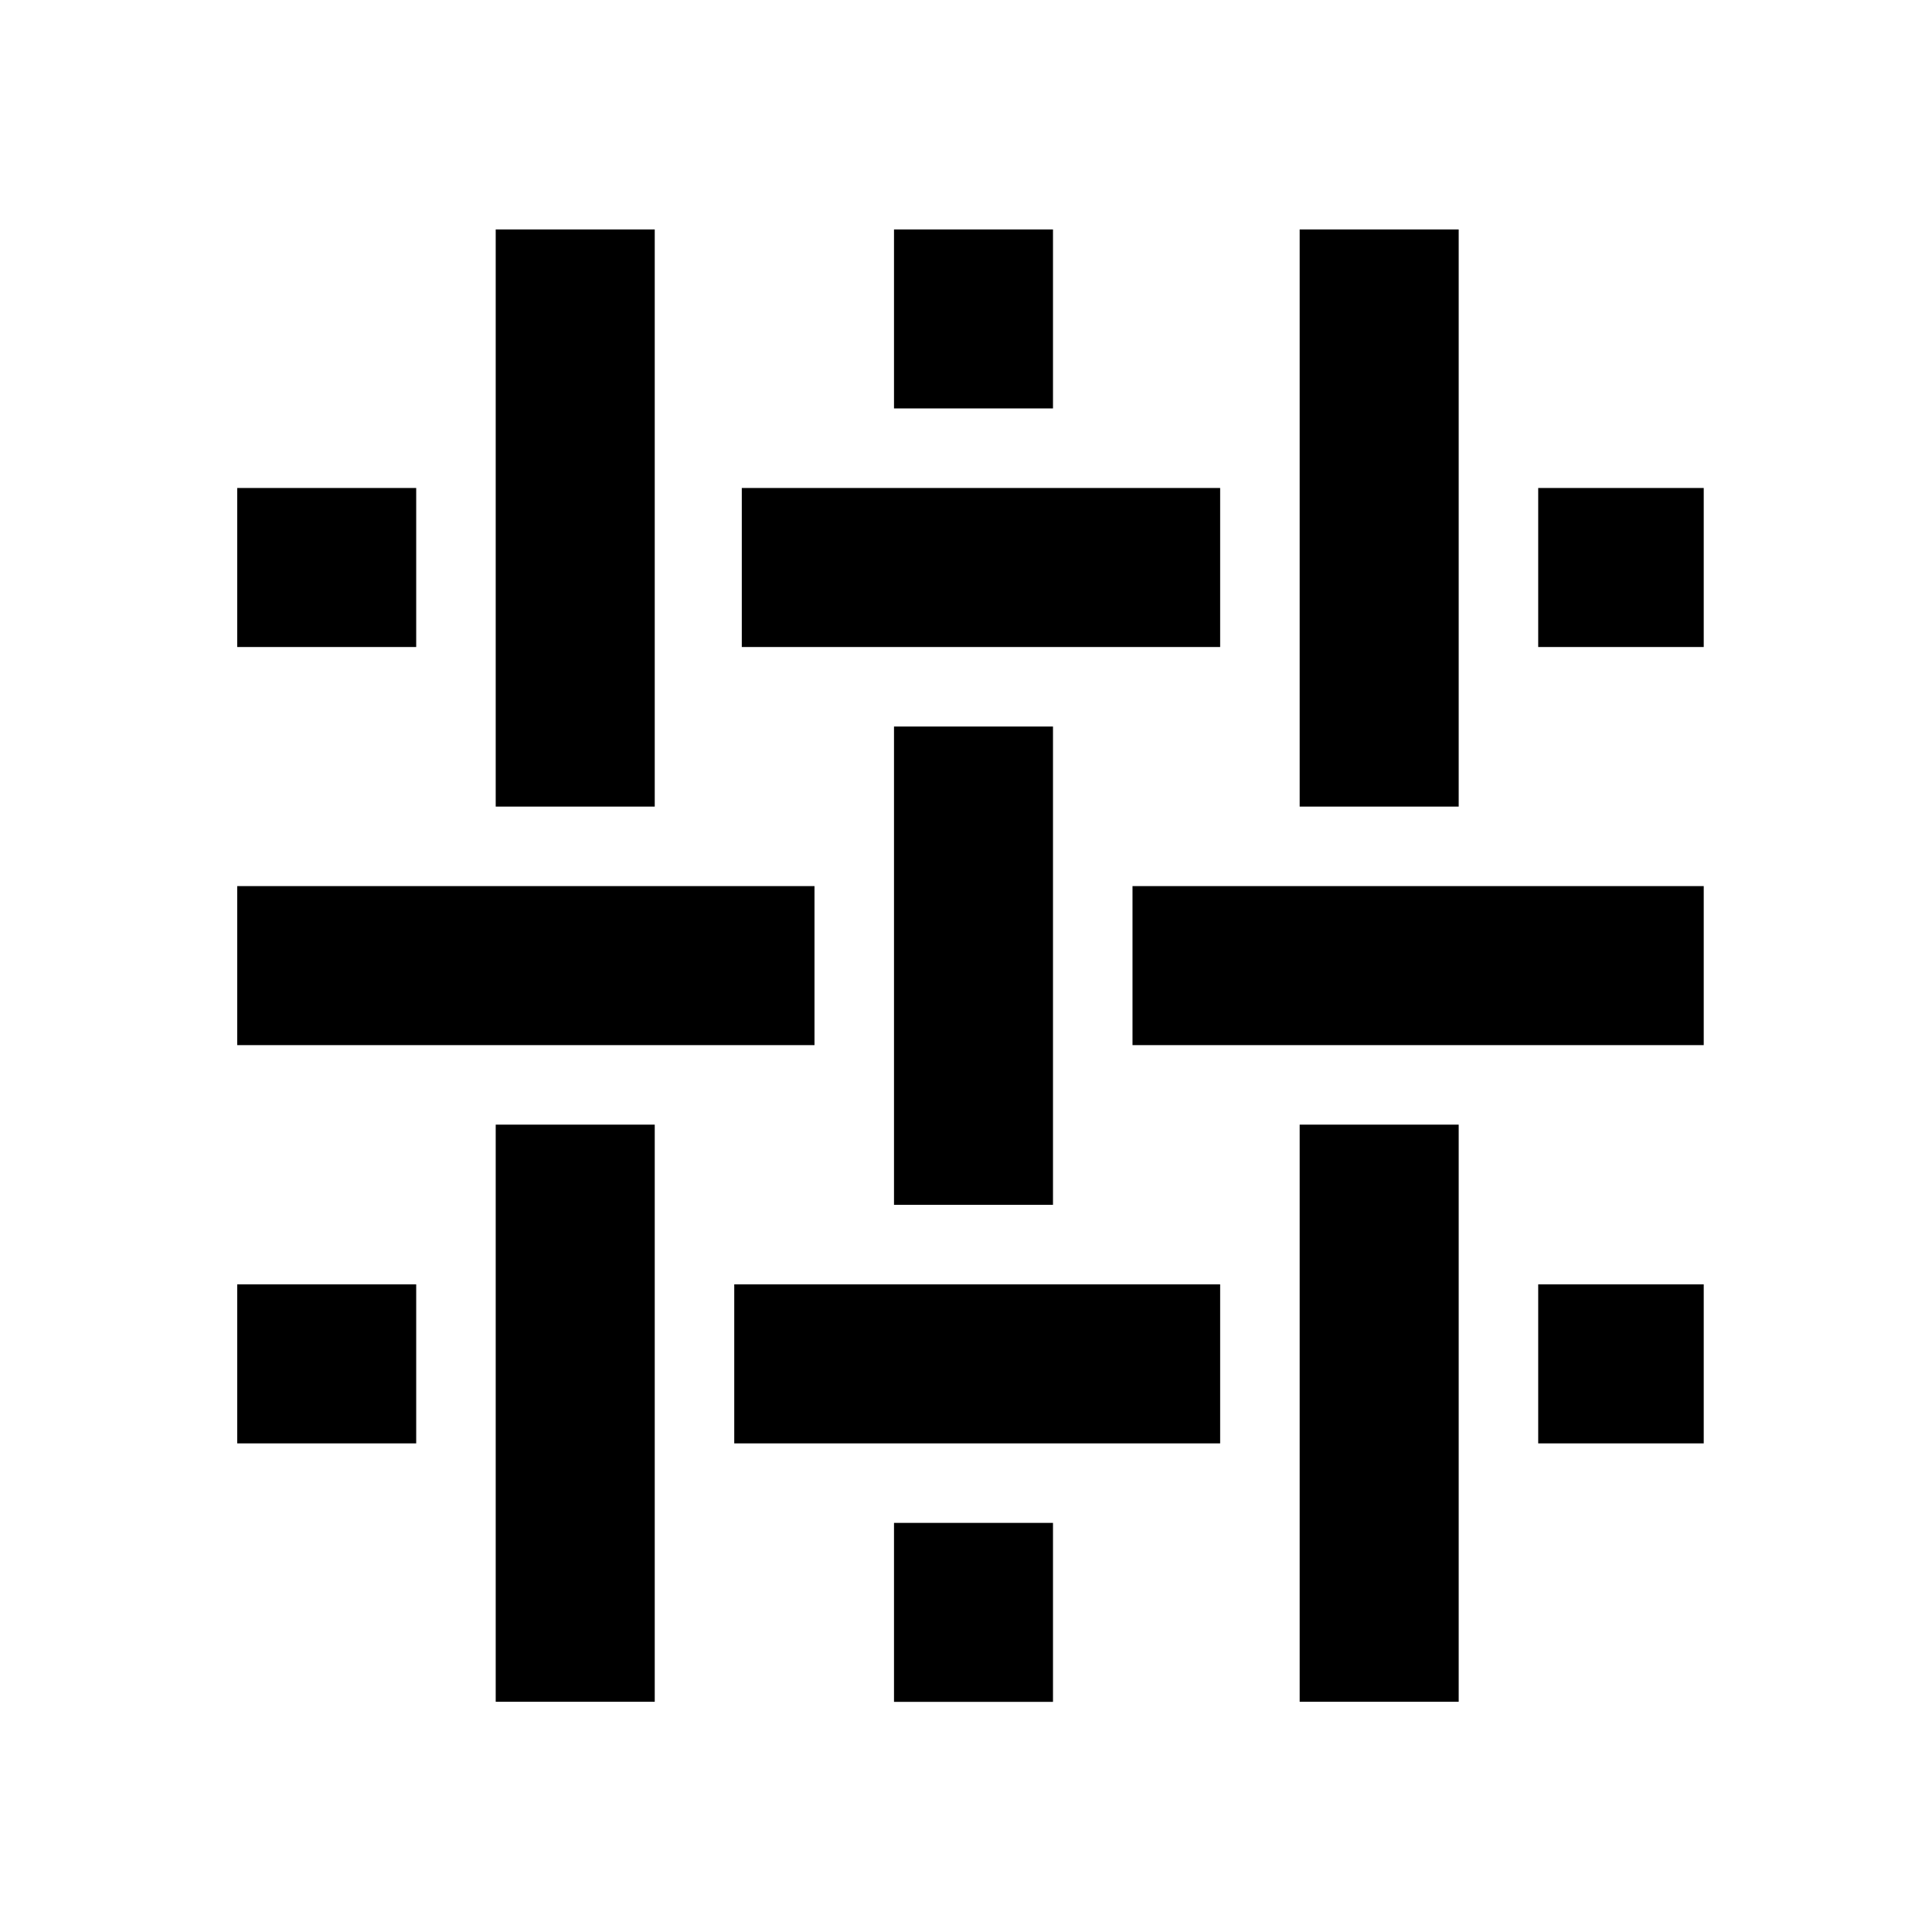 <?xml version="1.0" encoding="utf-8"?>
<!-- Generator: Adobe Illustrator 15.1.0, SVG Export Plug-In . SVG Version: 6.00 Build 0)  -->
<!DOCTYPE svg PUBLIC "-//W3C//DTD SVG 1.1//EN" "http://www.w3.org/Graphics/SVG/1.1/DTD/svg11.dtd">
<svg version="1.1" id="Ebene_1" xmlns="http://www.w3.org/2000/svg" xmlns:xlink="http://www.w3.org/1999/xlink" x="0px" y="0px"
	 width="42.521px" height="42.52px" viewBox="0 0 42.521 42.52" enable-background="new 0 0 42.521 42.52" xml:space="preserve">
<g>
	<rect x="33.854" y="10.74" width="3.643" height="3.5"/>
	<rect x="33.854" y="28.267" width="3.643" height="3.5"/>
	<rect x="5.221" y="10.74" width="3.939" height="3.5"/>
	<rect x="5.221" y="28.267" width="3.939" height="3.5"/>
	<rect x="10.91" y="5.05" width="3.5" height="12.702"/>
	<rect x="10.91" y="24.752" width="3.5" height="12.702"/>
	<rect x="28.604" y="5.05" width="3.5" height="12.702"/>
	<rect x="28.604" y="24.752" width="3.5" height="12.702"/>
	<rect x="19.676" y="5.05" width="3.499" height="3.939"/>
	<rect x="19.676" y="33.517" width="3.499" height="3.939"/>
	<rect x="19.676" y="15.99" width="3.499" height="10.527"/>
	<rect x="5.221" y="19.502" width="12.705" height="3.5"/>
	<rect x="24.925" y="19.502" width="12.572" height="3.5"/>
	<rect x="16.326" y="10.74" width="10.528" height="3.5"/>
	<rect x="16.16" y="28.267" width="10.694" height="3.5"/>
</g>
</svg>
